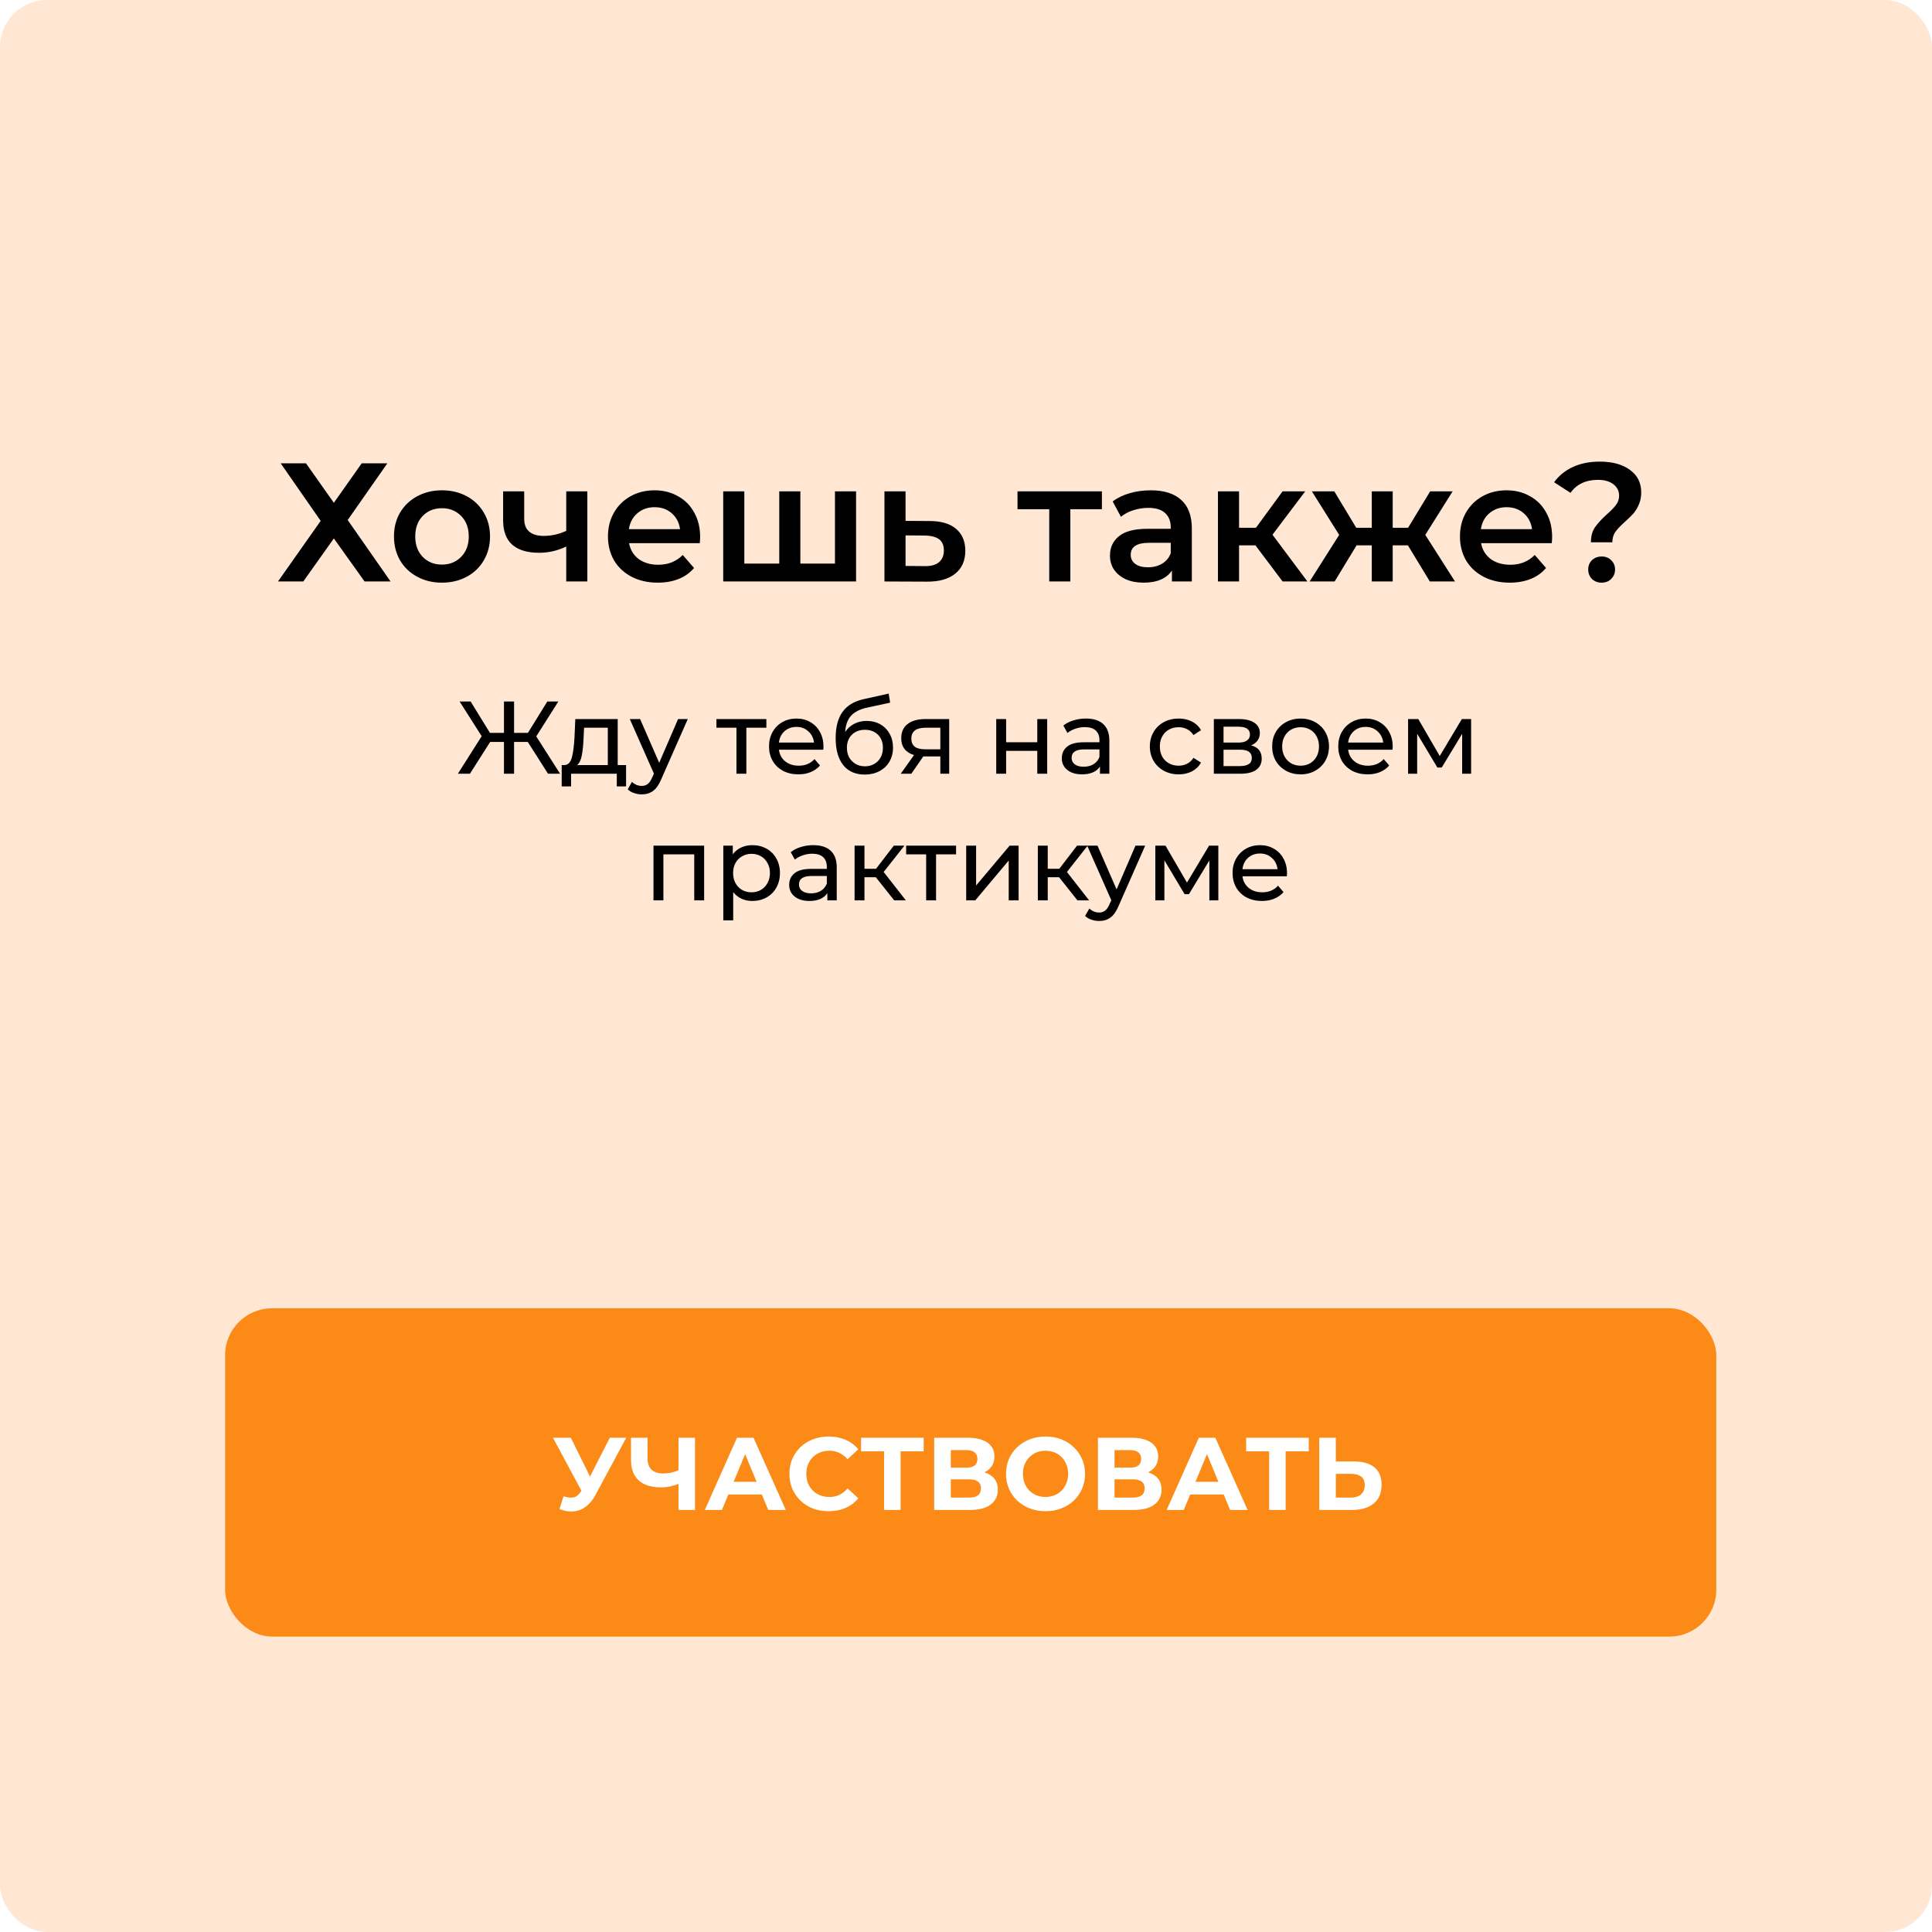 <?xml version="1.0" encoding="UTF-8"?> <svg xmlns="http://www.w3.org/2000/svg" width="412" height="412" viewBox="0 0 412 412" fill="none"> <rect width="412" height="412" rx="10" fill="#FFE7D4"></rect> <path d="M65.254 98.8L71.195 107.224L77.135 98.8H82.606L74.147 110.896L83.29 124H77.746L71.195 114.82L64.678 124H59.279L68.386 111.076L59.855 98.8H65.254ZM94.239 124.252C92.294 124.252 90.543 123.832 88.983 122.992C87.422 122.152 86.198 120.988 85.311 119.5C84.447 117.988 84.014 116.284 84.014 114.388C84.014 112.492 84.447 110.8 85.311 109.312C86.198 107.824 87.422 106.66 88.983 105.82C90.543 104.98 92.294 104.56 94.239 104.56C96.207 104.56 97.971 104.98 99.531 105.82C101.09 106.66 102.302 107.824 103.166 109.312C104.054 110.8 104.498 112.492 104.498 114.388C104.498 116.284 104.054 117.988 103.166 119.5C102.302 120.988 101.09 122.152 99.531 122.992C97.971 123.832 96.207 124.252 94.239 124.252ZM94.239 120.4C95.894 120.4 97.263 119.848 98.343 118.744C99.422 117.64 99.963 116.188 99.963 114.388C99.963 112.588 99.422 111.136 98.343 110.032C97.263 108.928 95.894 108.376 94.239 108.376C92.582 108.376 91.215 108.928 90.135 110.032C89.079 111.136 88.55 112.588 88.55 114.388C88.55 116.188 89.079 117.64 90.135 118.744C91.215 119.848 92.582 120.4 94.239 120.4ZM125.252 104.776V124H120.752V116.548C118.904 117.436 116.972 117.88 114.956 117.88C112.484 117.88 110.588 117.316 109.268 116.188C107.948 115.036 107.288 113.284 107.288 110.932V104.776H111.788V110.644C111.788 111.868 112.148 112.78 112.868 113.38C113.588 113.98 114.608 114.28 115.928 114.28C117.608 114.28 119.216 113.92 120.752 113.2V104.776H125.252ZM149.303 114.496C149.303 114.808 149.279 115.252 149.231 115.828H134.147C134.411 117.244 135.095 118.372 136.199 119.212C137.327 120.028 138.719 120.436 140.375 120.436C142.487 120.436 144.227 119.74 145.595 118.348L148.007 121.12C147.143 122.152 146.051 122.932 144.731 123.46C143.411 123.988 141.923 124.252 140.267 124.252C138.155 124.252 136.295 123.832 134.687 122.992C133.079 122.152 131.831 120.988 130.943 119.5C130.079 117.988 129.647 116.284 129.647 114.388C129.647 112.516 130.067 110.836 130.907 109.348C131.771 107.836 132.959 106.66 134.471 105.82C135.983 104.98 137.687 104.56 139.583 104.56C141.455 104.56 143.123 104.98 144.587 105.82C146.075 106.636 147.227 107.8 148.043 109.312C148.883 110.8 149.303 112.528 149.303 114.496ZM139.583 108.16C138.143 108.16 136.919 108.592 135.911 109.456C134.927 110.296 134.327 111.424 134.111 112.84H145.019C144.827 111.448 144.239 110.32 143.255 109.456C142.271 108.592 141.047 108.16 139.583 108.16ZM182.557 104.776V124H154.225V104.776H158.725V120.184H166.177V104.776H170.677V120.184H178.057V104.776H182.557ZM198.256 111.112C200.704 111.112 202.576 111.664 203.872 112.768C205.192 113.872 205.852 115.432 205.852 117.448C205.852 119.56 205.132 121.192 203.692 122.344C202.252 123.496 200.224 124.06 197.608 124.036L188.608 124V104.776H193.108V111.076L198.256 111.112ZM197.212 120.724C198.532 120.748 199.54 120.472 200.236 119.896C200.932 119.32 201.28 118.48 201.28 117.376C201.28 116.296 200.944 115.504 200.272 115C199.6 114.496 198.58 114.232 197.212 114.208L193.108 114.172V120.688L197.212 120.724ZM234.984 108.592H228.252V124H223.752V108.592H216.984V104.776H234.984V108.592ZM245.413 104.56C248.245 104.56 250.405 105.244 251.893 106.612C253.405 107.956 254.161 109.996 254.161 112.732V124H249.913V121.66C249.361 122.5 248.569 123.148 247.537 123.604C246.529 124.036 245.305 124.252 243.865 124.252C242.425 124.252 241.165 124.012 240.085 123.532C239.005 123.028 238.165 122.344 237.565 121.48C236.989 120.592 236.701 119.596 236.701 118.492C236.701 116.764 237.337 115.384 238.609 114.352C239.905 113.296 241.933 112.768 244.693 112.768H249.661V112.48C249.661 111.136 249.253 110.104 248.437 109.384C247.645 108.664 246.457 108.304 244.873 108.304C243.793 108.304 242.725 108.472 241.669 108.808C240.637 109.144 239.761 109.612 239.041 110.212L237.277 106.936C238.285 106.168 239.497 105.58 240.913 105.172C242.329 104.764 243.829 104.56 245.413 104.56ZM244.801 120.976C245.929 120.976 246.925 120.724 247.789 120.22C248.677 119.692 249.301 118.948 249.661 117.988V115.756H245.017C242.425 115.756 241.129 116.608 241.129 118.312C241.129 119.128 241.453 119.776 242.101 120.256C242.749 120.736 243.649 120.976 244.801 120.976ZM267.721 116.296H264.229V124H259.729V104.776H264.229V112.552H267.829L273.517 104.776H278.341L271.357 114.028L278.809 124H273.517L267.721 116.296ZM300.235 116.296H296.995V124H292.531V116.296H289.291L284.611 124H279.283L285.583 114.064L279.751 104.776H284.539L289.219 112.552H292.531V104.776H296.995V112.552H300.271L304.987 104.776H309.775L303.943 114.064L310.279 124H304.915L300.235 116.296ZM330.991 114.496C330.991 114.808 330.967 115.252 330.919 115.828H315.835C316.099 117.244 316.783 118.372 317.887 119.212C319.015 120.028 320.407 120.436 322.063 120.436C324.175 120.436 325.915 119.74 327.283 118.348L329.695 121.12C328.831 122.152 327.739 122.932 326.419 123.46C325.099 123.988 323.611 124.252 321.955 124.252C319.843 124.252 317.983 123.832 316.375 122.992C314.767 122.152 313.519 120.988 312.631 119.5C311.767 117.988 311.335 116.284 311.335 114.388C311.335 112.516 311.755 110.836 312.595 109.348C313.459 107.836 314.647 106.66 316.159 105.82C317.671 104.98 319.375 104.56 321.271 104.56C323.143 104.56 324.811 104.98 326.275 105.82C327.763 106.636 328.915 107.8 329.731 109.312C330.571 110.8 330.991 112.528 330.991 114.496ZM321.271 108.16C319.831 108.16 318.607 108.592 317.599 109.456C316.615 110.296 316.015 111.424 315.799 112.84H326.707C326.515 111.448 325.927 110.32 324.943 109.456C323.959 108.592 322.735 108.16 321.271 108.16ZM339.263 115.648C339.263 114.352 339.551 113.284 340.127 112.444C340.727 111.58 341.591 110.644 342.719 109.636C343.583 108.868 344.219 108.208 344.627 107.656C345.059 107.08 345.275 106.432 345.275 105.712C345.275 104.704 344.867 103.888 344.051 103.264C343.235 102.64 342.143 102.328 340.775 102.328C338.183 102.328 336.227 103.252 334.907 105.1L331.415 102.832C332.447 101.416 333.779 100.336 335.411 99.592C337.043 98.824 338.963 98.44 341.171 98.44C343.859 98.44 345.995 99.028 347.579 100.204C349.187 101.356 349.991 102.952 349.991 104.992C349.991 105.976 349.823 106.84 349.487 107.584C349.175 108.328 348.791 108.964 348.335 109.492C347.879 109.996 347.279 110.584 346.535 111.256C345.623 112.072 344.939 112.792 344.483 113.416C344.051 114.04 343.835 114.784 343.835 115.648H339.263ZM341.567 124.252C340.727 124.252 340.031 123.988 339.479 123.46C338.951 122.908 338.687 122.236 338.687 121.444C338.687 120.652 338.951 119.992 339.479 119.464C340.031 118.936 340.727 118.672 341.567 118.672C342.383 118.672 343.055 118.936 343.583 119.464C344.135 119.992 344.411 120.652 344.411 121.444C344.411 122.236 344.135 122.908 343.583 123.46C343.055 123.988 342.383 124.252 341.567 124.252Z" fill="black"></path> <g filter="url(#filter0_iiii_4915_1835)"> <rect x="48" y="279" width="318" height="70" rx="10" fill="#FC8A16"></rect> </g> <path d="M112.554 158.224H109.628V165H107.472V158.224H104.524L100.212 165H97.638L102.72 156.992L98.012 149.6H100.366L104.48 156.288H107.472V149.6H109.628V156.288H112.576L116.712 149.6H119.066L114.358 157.036L119.44 165H116.866L112.554 158.224ZM133.51 163.152V167.706H131.53V165H121.784V167.706H119.782V163.152H120.398C121.146 163.108 121.66 162.58 121.938 161.568C122.217 160.556 122.408 159.126 122.51 157.278L122.686 153.34H131.728V163.152H133.51ZM124.446 157.432C124.388 158.899 124.263 160.116 124.072 161.084C123.896 162.037 123.566 162.727 123.082 163.152H129.616V155.188H124.556L124.446 157.432ZM146.668 153.34L141.014 166.166C140.515 167.354 139.928 168.19 139.254 168.674C138.594 169.158 137.794 169.4 136.856 169.4C136.284 169.4 135.726 169.305 135.184 169.114C134.656 168.938 134.216 168.674 133.864 168.322L134.766 166.738C135.367 167.31 136.064 167.596 136.856 167.596C137.369 167.596 137.794 167.457 138.132 167.178C138.484 166.914 138.799 166.452 139.078 165.792L139.452 164.978L134.304 153.34H136.504L140.574 162.668L144.6 153.34H146.668ZM163.428 155.188H159.16V165H157.048V155.188H152.78V153.34H163.428V155.188ZM175.61 159.236C175.61 159.397 175.596 159.61 175.566 159.874H166.106C166.238 160.901 166.686 161.729 167.448 162.36C168.226 162.976 169.186 163.284 170.33 163.284C171.724 163.284 172.846 162.815 173.696 161.876L174.862 163.24C174.334 163.856 173.674 164.325 172.882 164.648C172.105 164.971 171.232 165.132 170.264 165.132C169.032 165.132 167.94 164.883 166.986 164.384C166.033 163.871 165.292 163.159 164.764 162.25C164.251 161.341 163.994 160.314 163.994 159.17C163.994 158.041 164.244 157.021 164.742 156.112C165.256 155.203 165.952 154.499 166.832 154C167.727 153.487 168.732 153.23 169.846 153.23C170.961 153.23 171.951 153.487 172.816 154C173.696 154.499 174.378 155.203 174.862 156.112C175.361 157.021 175.61 158.063 175.61 159.236ZM169.846 155.012C168.834 155.012 167.984 155.32 167.294 155.936C166.62 156.552 166.224 157.359 166.106 158.356H173.586C173.469 157.373 173.066 156.574 172.376 155.958C171.702 155.327 170.858 155.012 169.846 155.012ZM184.827 153.736C185.912 153.736 186.88 153.978 187.731 154.462C188.581 154.946 189.241 155.621 189.711 156.486C190.195 157.337 190.437 158.312 190.437 159.412C190.437 160.541 190.18 161.546 189.667 162.426C189.168 163.291 188.457 163.966 187.533 164.45C186.623 164.934 185.582 165.176 184.409 165.176C182.429 165.176 180.896 164.501 179.811 163.152C178.74 161.788 178.205 159.874 178.205 157.41C178.205 155.019 178.696 153.149 179.679 151.8C180.661 150.436 182.165 149.534 184.189 149.094L189.513 147.906L189.821 149.842L184.915 150.898C183.389 151.235 182.253 151.807 181.505 152.614C180.757 153.421 180.331 154.579 180.229 156.09C180.727 155.342 181.373 154.763 182.165 154.352C182.957 153.941 183.844 153.736 184.827 153.736ZM184.453 163.416C185.201 163.416 185.861 163.247 186.433 162.91C187.019 162.573 187.474 162.111 187.797 161.524C188.119 160.923 188.281 160.241 188.281 159.478C188.281 158.319 187.929 157.388 187.225 156.684C186.521 155.98 185.597 155.628 184.453 155.628C183.309 155.628 182.377 155.98 181.659 156.684C180.955 157.388 180.603 158.319 180.603 159.478C180.603 160.241 180.764 160.923 181.087 161.524C181.424 162.111 181.886 162.573 182.473 162.91C183.059 163.247 183.719 163.416 184.453 163.416ZM202.417 153.34V165H200.525V161.304H197.137H196.895L194.343 165H192.077L194.915 161.018C194.035 160.754 193.36 160.321 192.891 159.72C192.421 159.104 192.187 158.341 192.187 157.432C192.187 156.097 192.641 155.085 193.551 154.396C194.46 153.692 195.714 153.34 197.313 153.34H202.417ZM194.343 157.498C194.343 158.275 194.585 158.855 195.069 159.236C195.567 159.603 196.308 159.786 197.291 159.786H200.525V155.188H197.379C195.355 155.188 194.343 155.958 194.343 157.498ZM212.445 153.34H214.557V158.29H221.201V153.34H223.313V165H221.201V160.116H214.557V165H212.445V153.34ZM231.578 153.23C233.191 153.23 234.423 153.626 235.274 154.418C236.139 155.21 236.572 156.391 236.572 157.96V165H234.57V163.46C234.218 164.003 233.712 164.421 233.052 164.714C232.407 164.993 231.637 165.132 230.742 165.132C229.437 165.132 228.388 164.817 227.596 164.186C226.819 163.555 226.43 162.727 226.43 161.7C226.43 160.673 226.804 159.852 227.552 159.236C228.3 158.605 229.488 158.29 231.116 158.29H234.46V157.872C234.46 156.963 234.196 156.266 233.668 155.782C233.14 155.298 232.363 155.056 231.336 155.056C230.647 155.056 229.972 155.173 229.312 155.408C228.652 155.628 228.095 155.929 227.64 156.31L226.76 154.726C227.361 154.242 228.08 153.875 228.916 153.626C229.752 153.362 230.639 153.23 231.578 153.23ZM231.094 163.504C231.901 163.504 232.597 163.328 233.184 162.976C233.771 162.609 234.196 162.096 234.46 161.436V159.808H231.204C229.415 159.808 228.52 160.409 228.52 161.612C228.52 162.199 228.747 162.661 229.202 162.998C229.657 163.335 230.287 163.504 231.094 163.504ZM251.365 165.132C250.177 165.132 249.114 164.875 248.175 164.362C247.251 163.849 246.525 163.145 245.997 162.25C245.469 161.341 245.205 160.314 245.205 159.17C245.205 158.026 245.469 157.007 245.997 156.112C246.525 155.203 247.251 154.499 248.175 154C249.114 153.487 250.177 153.23 251.365 153.23C252.421 153.23 253.36 153.443 254.181 153.868C255.017 154.293 255.663 154.909 256.117 155.716L254.511 156.75C254.145 156.193 253.69 155.775 253.147 155.496C252.605 155.217 252.003 155.078 251.343 155.078C250.581 155.078 249.891 155.247 249.275 155.584C248.674 155.921 248.197 156.405 247.845 157.036C247.508 157.652 247.339 158.363 247.339 159.17C247.339 159.991 247.508 160.717 247.845 161.348C248.197 161.964 248.674 162.441 249.275 162.778C249.891 163.115 250.581 163.284 251.343 163.284C252.003 163.284 252.605 163.145 253.147 162.866C253.69 162.587 254.145 162.169 254.511 161.612L256.117 162.624C255.663 163.431 255.017 164.054 254.181 164.494C253.36 164.919 252.421 165.132 251.365 165.132ZM266.794 158.95C268.304 159.331 269.06 160.277 269.06 161.788C269.06 162.815 268.671 163.607 267.894 164.164C267.131 164.721 265.987 165 264.462 165H258.852V153.34H264.264C265.642 153.34 266.72 153.604 267.498 154.132C268.275 154.645 268.664 155.379 268.664 156.332C268.664 156.948 268.495 157.483 268.158 157.938C267.835 158.378 267.38 158.715 266.794 158.95ZM260.92 158.356H264.088C264.894 158.356 265.503 158.209 265.914 157.916C266.339 157.623 266.552 157.197 266.552 156.64C266.552 155.525 265.73 154.968 264.088 154.968H260.92V158.356ZM264.308 163.372C265.188 163.372 265.848 163.233 266.288 162.954C266.728 162.675 266.948 162.243 266.948 161.656C266.948 161.055 266.742 160.607 266.332 160.314C265.936 160.021 265.305 159.874 264.44 159.874H260.92V163.372H264.308ZM277.359 165.132C276.201 165.132 275.159 164.875 274.235 164.362C273.311 163.849 272.585 163.145 272.057 162.25C271.544 161.341 271.287 160.314 271.287 159.17C271.287 158.026 271.544 157.007 272.057 156.112C272.585 155.203 273.311 154.499 274.235 154C275.159 153.487 276.201 153.23 277.359 153.23C278.518 153.23 279.552 153.487 280.461 154C281.385 154.499 282.104 155.203 282.617 156.112C283.145 157.007 283.409 158.026 283.409 159.17C283.409 160.314 283.145 161.341 282.617 162.25C282.104 163.145 281.385 163.849 280.461 164.362C279.552 164.875 278.518 165.132 277.359 165.132ZM277.359 163.284C278.107 163.284 278.775 163.115 279.361 162.778C279.963 162.426 280.432 161.942 280.769 161.326C281.107 160.695 281.275 159.977 281.275 159.17C281.275 158.363 281.107 157.652 280.769 157.036C280.432 156.405 279.963 155.921 279.361 155.584C278.775 155.247 278.107 155.078 277.359 155.078C276.611 155.078 275.937 155.247 275.335 155.584C274.749 155.921 274.279 156.405 273.927 157.036C273.59 157.652 273.421 158.363 273.421 159.17C273.421 159.977 273.59 160.695 273.927 161.326C274.279 161.942 274.749 162.426 275.335 162.778C275.937 163.115 276.611 163.284 277.359 163.284ZM296.997 159.236C296.997 159.397 296.982 159.61 296.953 159.874H287.493C287.625 160.901 288.072 161.729 288.835 162.36C289.612 162.976 290.573 163.284 291.717 163.284C293.11 163.284 294.232 162.815 295.083 161.876L296.249 163.24C295.721 163.856 295.061 164.325 294.269 164.648C293.492 164.971 292.619 165.132 291.651 165.132C290.419 165.132 289.326 164.883 288.373 164.384C287.42 163.871 286.679 163.159 286.151 162.25C285.638 161.341 285.381 160.314 285.381 159.17C285.381 158.041 285.63 157.021 286.129 156.112C286.642 155.203 287.339 154.499 288.219 154C289.114 153.487 290.118 153.23 291.233 153.23C292.348 153.23 293.338 153.487 294.203 154C295.083 154.499 295.765 155.203 296.249 156.112C296.748 157.021 296.997 158.063 296.997 159.236ZM291.233 155.012C290.221 155.012 289.37 155.32 288.681 155.936C288.006 156.552 287.61 157.359 287.493 158.356H294.973C294.856 157.373 294.452 156.574 293.763 155.958C293.088 155.327 292.245 155.012 291.233 155.012ZM313.716 153.34V165H311.802V156.486L307.446 163.68H306.522L302.21 156.464V165H300.274V153.34H302.452L307.028 161.216L311.736 153.34H313.716ZM150.158 180.34V192H148.046V182.188H141.468V192H139.356V180.34H150.158ZM160.426 180.23C161.556 180.23 162.568 180.479 163.462 180.978C164.357 181.477 165.054 182.173 165.552 183.068C166.066 183.963 166.322 184.997 166.322 186.17C166.322 187.343 166.066 188.385 165.552 189.294C165.054 190.189 164.357 190.885 163.462 191.384C162.568 191.883 161.556 192.132 160.426 192.132C159.59 192.132 158.82 191.971 158.116 191.648C157.427 191.325 156.84 190.856 156.356 190.24V196.268H154.244V180.34H156.268V182.188C156.738 181.543 157.332 181.059 158.05 180.736C158.769 180.399 159.561 180.23 160.426 180.23ZM160.25 190.284C160.998 190.284 161.666 190.115 162.252 189.778C162.854 189.426 163.323 188.942 163.66 188.326C164.012 187.695 164.188 186.977 164.188 186.17C164.188 185.363 164.012 184.652 163.66 184.036C163.323 183.405 162.854 182.921 162.252 182.584C161.666 182.247 160.998 182.078 160.25 182.078C159.517 182.078 158.85 182.254 158.248 182.606C157.662 182.943 157.192 183.42 156.84 184.036C156.503 184.652 156.334 185.363 156.334 186.17C156.334 186.977 156.503 187.695 156.84 188.326C157.178 188.942 157.647 189.426 158.248 189.778C158.85 190.115 159.517 190.284 160.25 190.284ZM173.441 180.23C175.055 180.23 176.287 180.626 177.137 181.418C178.003 182.21 178.435 183.391 178.435 184.96V192H176.433V190.46C176.081 191.003 175.575 191.421 174.915 191.714C174.27 191.993 173.5 192.132 172.605 192.132C171.3 192.132 170.251 191.817 169.459 191.186C168.682 190.555 168.293 189.727 168.293 188.7C168.293 187.673 168.667 186.852 169.415 186.236C170.163 185.605 171.351 185.29 172.979 185.29H176.323V184.872C176.323 183.963 176.059 183.266 175.531 182.782C175.003 182.298 174.226 182.056 173.199 182.056C172.51 182.056 171.835 182.173 171.175 182.408C170.515 182.628 169.958 182.929 169.503 183.31L168.623 181.726C169.225 181.242 169.943 180.875 170.779 180.626C171.615 180.362 172.503 180.23 173.441 180.23ZM172.957 190.504C173.764 190.504 174.461 190.328 175.047 189.976C175.634 189.609 176.059 189.096 176.323 188.436V186.808H173.067C171.278 186.808 170.383 187.409 170.383 188.612C170.383 189.199 170.611 189.661 171.065 189.998C171.52 190.335 172.151 190.504 172.957 190.504ZM186.77 187.072H184.35V192H182.238V180.34H184.35V185.268H186.814L190.598 180.34H192.864L188.442 185.95L193.172 192H190.686L186.77 187.072ZM203.883 182.188H199.615V192H197.503V182.188H193.235V180.34H203.883V182.188ZM206.043 180.34H208.155V188.832L215.305 180.34H217.219V192H215.107V183.508L207.979 192H206.043V180.34ZM225.85 187.072H223.43V192H221.318V180.34H223.43V185.268H225.894L229.678 180.34H231.944L227.522 185.95L232.252 192H229.766L225.85 187.072ZM244.207 180.34L238.553 193.166C238.054 194.354 237.468 195.19 236.793 195.674C236.133 196.158 235.334 196.4 234.395 196.4C233.823 196.4 233.266 196.305 232.723 196.114C232.195 195.938 231.755 195.674 231.403 195.322L232.305 193.738C232.906 194.31 233.603 194.596 234.395 194.596C234.908 194.596 235.334 194.457 235.671 194.178C236.023 193.914 236.338 193.452 236.617 192.792L236.991 191.978L231.843 180.34H234.043L238.113 189.668L242.139 180.34H244.207ZM259.811 180.34V192H257.897V183.486L253.541 190.68H252.617L248.305 183.464V192H246.369V180.34H248.547L253.123 188.216L257.831 180.34H259.811ZM274.46 186.236C274.46 186.397 274.445 186.61 274.416 186.874H264.956C265.088 187.901 265.535 188.729 266.298 189.36C267.075 189.976 268.036 190.284 269.18 190.284C270.573 190.284 271.695 189.815 272.546 188.876L273.712 190.24C273.184 190.856 272.524 191.325 271.732 191.648C270.955 191.971 270.082 192.132 269.114 192.132C267.882 192.132 266.789 191.883 265.836 191.384C264.883 190.871 264.142 190.159 263.614 189.25C263.101 188.341 262.844 187.314 262.844 186.17C262.844 185.041 263.093 184.021 263.592 183.112C264.105 182.203 264.802 181.499 265.682 181C266.577 180.487 267.581 180.23 268.696 180.23C269.811 180.23 270.801 180.487 271.666 181C272.546 181.499 273.228 182.203 273.712 183.112C274.211 184.021 274.46 185.063 274.46 186.236ZM268.696 182.012C267.684 182.012 266.833 182.32 266.144 182.936C265.469 183.552 265.073 184.359 264.956 185.356H272.436C272.319 184.373 271.915 183.574 271.226 182.958C270.551 182.327 269.708 182.012 268.696 182.012Z" fill="black"></path> <path d="M120.169 319.096C121.019 319.345 121.731 319.419 122.303 319.316C122.889 319.199 123.41 318.788 123.865 318.084L124.613 316.962L124.943 316.588L130.047 306.6H133.545L126.989 318.788C126.402 319.888 125.705 320.731 124.899 321.318C124.107 321.905 123.234 322.235 122.281 322.308C121.327 322.396 120.337 322.227 119.311 321.802L120.169 319.096ZM124.877 319.558L117.925 306.6H121.731L126.835 316.94L124.877 319.558ZM145.196 316.258C144.434 316.566 143.7 316.801 142.996 316.962C142.292 317.109 141.618 317.182 140.972 317.182C138.904 317.182 137.32 316.691 136.22 315.708C135.12 314.711 134.57 313.281 134.57 311.418V306.6H138.09V311.022C138.09 312.078 138.376 312.877 138.948 313.42C139.52 313.948 140.334 314.212 141.39 314.212C142.065 314.212 142.718 314.139 143.348 313.992C143.979 313.831 144.566 313.603 145.108 313.31L145.196 316.258ZM144.69 322V306.6H148.21V322H144.69ZM150.301 322L157.165 306.6H160.685L167.571 322H163.831L158.199 308.404H159.607L153.953 322H150.301ZM153.733 318.7L154.679 315.994H162.599L163.567 318.7H153.733ZM176.68 322.264C175.492 322.264 174.385 322.073 173.358 321.692C172.346 321.296 171.466 320.739 170.718 320.02C169.97 319.301 169.384 318.458 168.958 317.49C168.548 316.522 168.342 315.459 168.342 314.3C168.342 313.141 168.548 312.078 168.958 311.11C169.384 310.142 169.97 309.299 170.718 308.58C171.481 307.861 172.368 307.311 173.38 306.93C174.392 306.534 175.5 306.336 176.702 306.336C178.037 306.336 179.24 306.571 180.31 307.04C181.396 307.495 182.305 308.169 183.038 309.064L180.75 311.176C180.222 310.575 179.636 310.127 178.99 309.834C178.345 309.526 177.641 309.372 176.878 309.372C176.16 309.372 175.5 309.489 174.898 309.724C174.297 309.959 173.776 310.296 173.336 310.736C172.896 311.176 172.552 311.697 172.302 312.298C172.068 312.899 171.95 313.567 171.95 314.3C171.95 315.033 172.068 315.701 172.302 316.302C172.552 316.903 172.896 317.424 173.336 317.864C173.776 318.304 174.297 318.641 174.898 318.876C175.5 319.111 176.16 319.228 176.878 319.228C177.641 319.228 178.345 319.081 178.99 318.788C179.636 318.48 180.222 318.018 180.75 317.402L183.038 319.514C182.305 320.409 181.396 321.091 180.31 321.56C179.24 322.029 178.03 322.264 176.68 322.264ZM188.533 322V308.69L189.347 309.504H183.627V306.6H196.981V309.504H191.261L192.053 308.69V322H188.533ZM199.219 322V306.6H206.391C208.18 306.6 209.573 306.945 210.571 307.634C211.568 308.323 212.067 309.306 212.067 310.582C212.067 311.843 211.597 312.826 210.659 313.53C209.72 314.219 208.473 314.564 206.919 314.564L207.337 313.64C209.067 313.64 210.409 313.985 211.363 314.674C212.316 315.363 212.793 316.361 212.793 317.666C212.793 319.015 212.279 320.079 211.253 320.856C210.241 321.619 208.759 322 206.809 322H199.219ZM202.761 319.36H206.677C207.498 319.36 208.121 319.199 208.547 318.876C208.972 318.553 209.185 318.055 209.185 317.38C209.185 316.735 208.972 316.258 208.547 315.95C208.121 315.627 207.498 315.466 206.677 315.466H202.761V319.36ZM202.761 312.98H206.083C206.86 312.98 207.447 312.826 207.843 312.518C208.239 312.195 208.437 311.726 208.437 311.11C208.437 310.494 208.239 310.032 207.843 309.724C207.447 309.401 206.86 309.24 206.083 309.24H202.761V312.98ZM222.981 322.264C221.764 322.264 220.635 322.066 219.593 321.67C218.567 321.274 217.672 320.717 216.909 319.998C216.161 319.279 215.575 318.436 215.149 317.468C214.739 316.5 214.533 315.444 214.533 314.3C214.533 313.156 214.739 312.1 215.149 311.132C215.575 310.164 216.169 309.321 216.931 308.602C217.694 307.883 218.589 307.326 219.615 306.93C220.642 306.534 221.757 306.336 222.959 306.336C224.177 306.336 225.291 306.534 226.303 306.93C227.33 307.326 228.217 307.883 228.965 308.602C229.728 309.321 230.322 310.164 230.747 311.132C231.173 312.085 231.385 313.141 231.385 314.3C231.385 315.444 231.173 316.507 230.747 317.49C230.322 318.458 229.728 319.301 228.965 320.02C228.217 320.724 227.33 321.274 226.303 321.67C225.291 322.066 224.184 322.264 222.981 322.264ZM222.959 319.228C223.649 319.228 224.279 319.111 224.851 318.876C225.438 318.641 225.951 318.304 226.391 317.864C226.831 317.424 227.169 316.903 227.403 316.302C227.653 315.701 227.777 315.033 227.777 314.3C227.777 313.567 227.653 312.899 227.403 312.298C227.169 311.697 226.831 311.176 226.391 310.736C225.966 310.296 225.46 309.959 224.873 309.724C224.287 309.489 223.649 309.372 222.959 309.372C222.27 309.372 221.632 309.489 221.045 309.724C220.473 309.959 219.967 310.296 219.527 310.736C219.087 311.176 218.743 311.697 218.493 312.298C218.259 312.899 218.141 313.567 218.141 314.3C218.141 315.019 218.259 315.686 218.493 316.302C218.743 316.903 219.08 317.424 219.505 317.864C219.945 318.304 220.459 318.641 221.045 318.876C221.632 319.111 222.27 319.228 222.959 319.228ZM234.131 322V306.6H241.303C243.092 306.6 244.485 306.945 245.483 307.634C246.48 308.323 246.979 309.306 246.979 310.582C246.979 311.843 246.509 312.826 245.571 313.53C244.632 314.219 243.385 314.564 241.831 314.564L242.249 313.64C243.979 313.64 245.321 313.985 246.275 314.674C247.228 315.363 247.705 316.361 247.705 317.666C247.705 319.015 247.191 320.079 246.165 320.856C245.153 321.619 243.671 322 241.721 322H234.131ZM237.673 319.36H241.589C242.41 319.36 243.033 319.199 243.459 318.876C243.884 318.553 244.097 318.055 244.097 317.38C244.097 316.735 243.884 316.258 243.459 315.95C243.033 315.627 242.41 315.466 241.589 315.466H237.673V319.36ZM237.673 312.98H240.995C241.772 312.98 242.359 312.826 242.755 312.518C243.151 312.195 243.349 311.726 243.349 311.11C243.349 310.494 243.151 310.032 242.755 309.724C242.359 309.401 241.772 309.24 240.995 309.24H237.673V312.98ZM248.785 322L255.649 306.6H259.169L266.055 322H262.315L256.683 308.404H258.091L252.437 322H248.785ZM252.217 318.7L253.163 315.994H261.083L262.051 318.7H252.217ZM270.646 322V308.69L271.46 309.504H265.74V306.6H279.094V309.504H273.374L274.166 308.69V322H270.646ZM288.79 311.66C290.653 311.66 292.09 312.078 293.102 312.914C294.114 313.735 294.62 314.975 294.62 316.632C294.62 318.392 294.055 319.727 292.926 320.636C291.811 321.545 290.264 322 288.284 322H281.332V306.6H284.874V311.66H288.79ZM288.086 319.36C288.995 319.36 289.714 319.133 290.242 318.678C290.77 318.223 291.034 317.563 291.034 316.698C291.034 315.847 290.77 315.239 290.242 314.872C289.729 314.491 289.01 314.3 288.086 314.3H284.874V319.36H288.086Z" fill="white"></path> <defs> <filter id="filter0_iiii_4915_1835" x="45" y="275" width="324" height="78" filterUnits="userSpaceOnUse" color-interpolation-filters="sRGB"> <feFlood flood-opacity="0" result="BackgroundImageFix"></feFlood> <feBlend mode="normal" in="SourceGraphic" in2="BackgroundImageFix" result="shape"></feBlend> <feColorMatrix in="SourceAlpha" type="matrix" values="0 0 0 0 0 0 0 0 0 0 0 0 0 0 0 0 0 0 127 0" result="hardAlpha"></feColorMatrix> <feMorphology radius="1" operator="erode" in="SourceAlpha" result="effect1_innerShadow_4915_1835"></feMorphology> <feOffset dy="-4"></feOffset> <feGaussianBlur stdDeviation="4"></feGaussianBlur> <feComposite in2="hardAlpha" operator="arithmetic" k2="-1" k3="1"></feComposite> <feColorMatrix type="matrix" values="0 0 0 0 0 0 0 0 0 0 0 0 0 0 0 0 0 0 0.2 0"></feColorMatrix> <feBlend mode="normal" in2="shape" result="effect1_innerShadow_4915_1835"></feBlend> <feColorMatrix in="SourceAlpha" type="matrix" values="0 0 0 0 0 0 0 0 0 0 0 0 0 0 0 0 0 0 127 0" result="hardAlpha"></feColorMatrix> <feMorphology radius="1" operator="erode" in="SourceAlpha" result="effect2_innerShadow_4915_1835"></feMorphology> <feOffset dx="-3"></feOffset> <feGaussianBlur stdDeviation="4"></feGaussianBlur> <feComposite in2="hardAlpha" operator="arithmetic" k2="-1" k3="1"></feComposite> <feColorMatrix type="matrix" values="0 0 0 0 0 0 0 0 0 0 0 0 0 0 0 0 0 0 0.2 0"></feColorMatrix> <feBlend mode="normal" in2="effect1_innerShadow_4915_1835" result="effect2_innerShadow_4915_1835"></feBlend> <feColorMatrix in="SourceAlpha" type="matrix" values="0 0 0 0 0 0 0 0 0 0 0 0 0 0 0 0 0 0 127 0" result="hardAlpha"></feColorMatrix> <feMorphology radius="1" operator="erode" in="SourceAlpha" result="effect3_innerShadow_4915_1835"></feMorphology> <feOffset dx="3"></feOffset> <feGaussianBlur stdDeviation="2.5"></feGaussianBlur> <feComposite in2="hardAlpha" operator="arithmetic" k2="-1" k3="1"></feComposite> <feColorMatrix type="matrix" values="0 0 0 0 1 0 0 0 0 1 0 0 0 0 1 0 0 0 0.35 0"></feColorMatrix> <feBlend mode="normal" in2="effect2_innerShadow_4915_1835" result="effect3_innerShadow_4915_1835"></feBlend> <feColorMatrix in="SourceAlpha" type="matrix" values="0 0 0 0 0 0 0 0 0 0 0 0 0 0 0 0 0 0 127 0" result="hardAlpha"></feColorMatrix> <feMorphology radius="1" operator="erode" in="SourceAlpha" result="effect4_innerShadow_4915_1835"></feMorphology> <feOffset dy="4"></feOffset> <feGaussianBlur stdDeviation="2.5"></feGaussianBlur> <feComposite in2="hardAlpha" operator="arithmetic" k2="-1" k3="1"></feComposite> <feColorMatrix type="matrix" values="0 0 0 0 1 0 0 0 0 1 0 0 0 0 1 0 0 0 0.35 0"></feColorMatrix> <feBlend mode="normal" in2="effect3_innerShadow_4915_1835" result="effect4_innerShadow_4915_1835"></feBlend> </filter> </defs> </svg> 